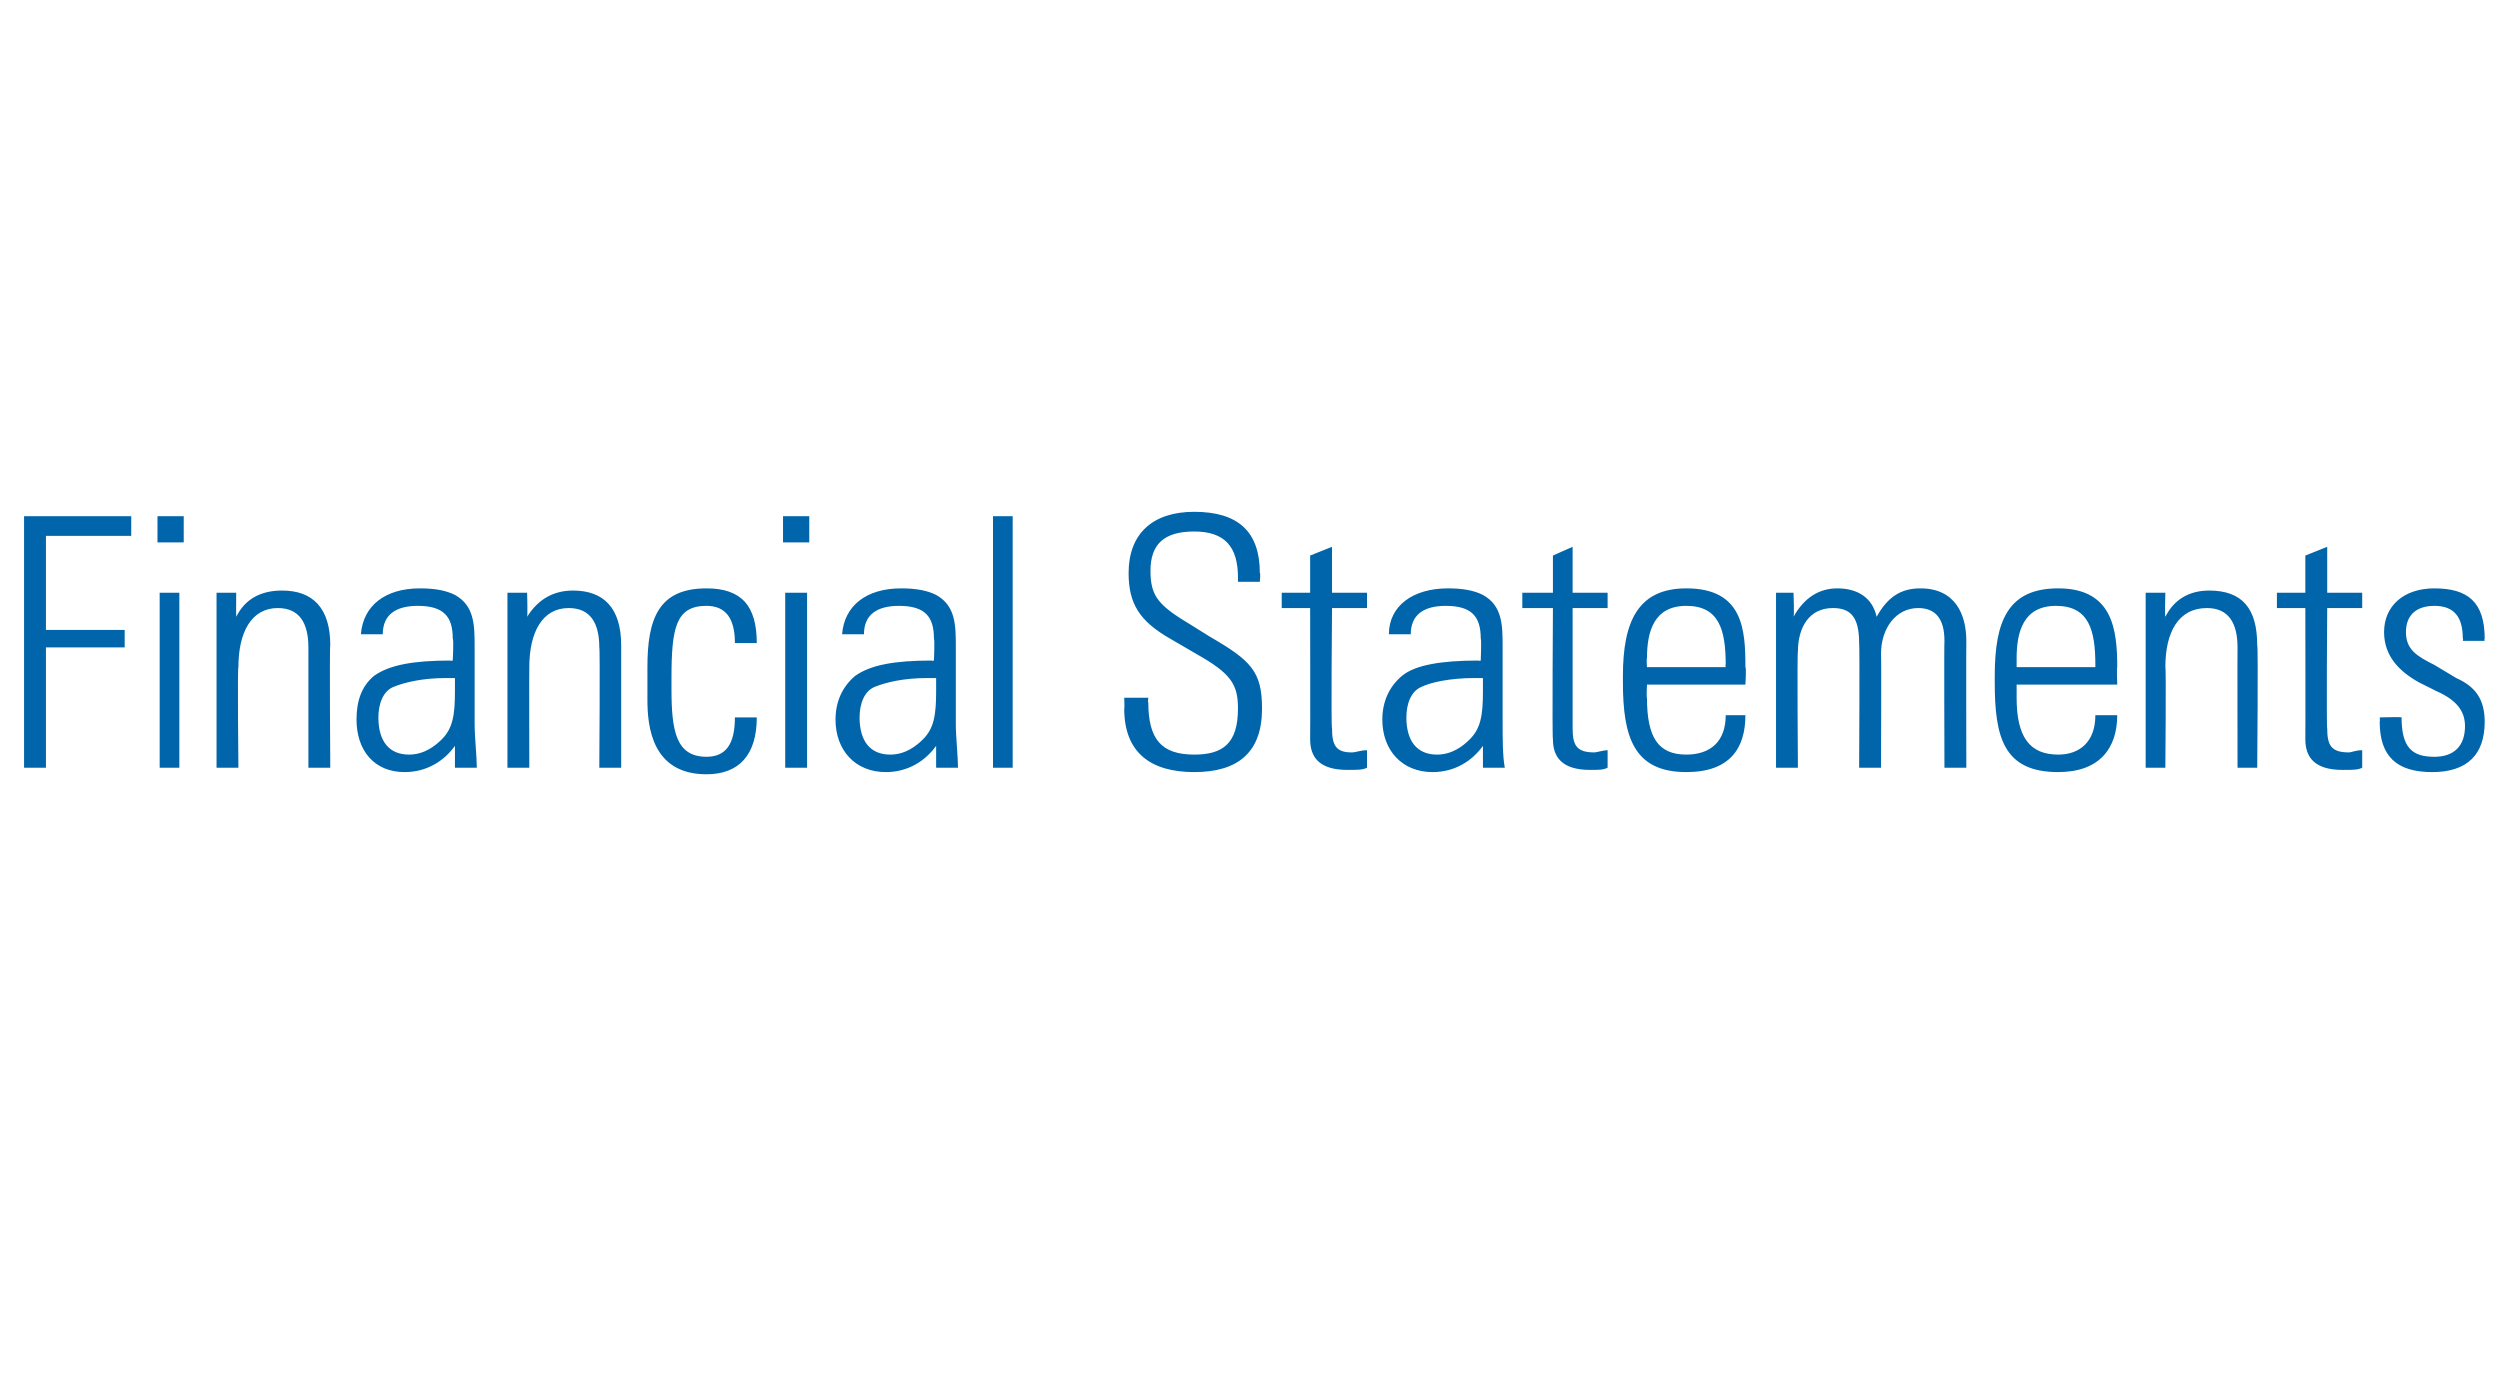 <?xml version="1.0" standalone="no"?><!DOCTYPE svg PUBLIC "-//W3C//DTD SVG 1.1//EN" "http://www.w3.org/Graphics/SVG/1.1/DTD/svg11.dtd"><svg xmlns="http://www.w3.org/2000/svg" version="1.1" width="114.3px" height="63.4px" viewBox="0 -1 114.3 63.4" style="top:-1px"><desc>Financial Statements</desc><defs/><g id="Polygon342588"><path d="m6 22.6l0 .9l-3.9 0l0 4.3l3.6 0l0 .8l-3.6 0l0 5.5l-1 0l0-11.5l4.9 0zm2.4 0l0 1.2l-1.2 0l0-1.2l1.2 0zm-1.1 3.5l.9 0l0 8l-.9 0l0-8zm7.8 2.4c-.04.02 0 5.6 0 5.6l-1 0c0 0 0-5.5 0-5.5c0-1.1-.4-1.8-1.4-1.8c-1.2 0-1.8 1.1-1.8 2.7c-.05.03 0 4.6 0 4.6l-1 0l0-8l.9 0c0 0-.01 1.08 0 1.1c.4-.8 1.1-1.2 2.1-1.2c1.4 0 2.2.8 2.2 2.5zm5.7-2.3c.9.5.9 1.4.9 2.4c0 0 0 3.5 0 3.5c0 .6.1 1.5.1 2c0 0-1 0-1 0c0-.2 0-.9 0-1c-.5.7-1.3 1.2-2.3 1.2c-1.4 0-2.2-1-2.2-2.4c0-.8.2-1.5.8-2c.7-.5 1.8-.7 3.5-.7c-.03.03.1 0 .1 0c0 0 .05-.97 0-1c0-1-.4-1.5-1.6-1.5c-1 0-1.6.4-1.6 1.3c0 0-1 0-1 0c.1-1.3 1.1-2.1 2.7-2.1c.7 0 1.2.1 1.6.3zm-2.1 7.3c.7 0 1.2-.4 1.5-.7c.5-.5.6-1.1.6-2.2c0-.3 0-.4 0-.6c-.2 0-.3 0-.4 0c-1.1 0-1.9.2-2.4.4c-.5.2-.7.8-.7 1.4c0 1.1.5 1.7 1.4 1.7zm9.7-5c0 .02 0 5.6 0 5.6l-1 0c0 0 .04-5.5 0-5.5c0-1.1-.4-1.8-1.4-1.8c-1.2 0-1.8 1.1-1.8 2.7c-.01.03 0 4.6 0 4.6l-1 0l0-8l.9 0c0 0 .03 1.08 0 1.1c.5-.8 1.2-1.2 2.1-1.2c1.4 0 2.2.8 2.2 2.5zm6.2-.1c0 0-1 0-1 0c0-1.1-.4-1.7-1.3-1.7c-1.4 0-1.6 1-1.6 3.3c0 0 0 .5 0 .5c0 1.9.2 3.1 1.6 3.1c.9 0 1.3-.6 1.3-1.8c0 0 1 0 1 0c0 1.7-.8 2.6-2.3 2.6c-2.5 0-2.7-2.2-2.7-3.4c0 0 0-1.5 0-1.5c0-2.2.5-3.6 2.7-3.6c1.6 0 2.3.8 2.3 2.5zm2.4-5.8l0 1.2l-1.2 0l0-1.2l1.2 0zm-1.1 3.5l1 0l0 8l-1 0l0-8zm6.9.1c.9.5.9 1.4.9 2.4c0 0 0 3.5 0 3.5c0 .6.1 1.5.1 2c0 0-1 0-1 0c0-.2 0-.9 0-1c-.5.7-1.3 1.2-2.3 1.2c-1.4 0-2.3-1-2.3-2.4c0-.8.3-1.5.9-2c.7-.5 1.8-.7 3.5-.7c-.03.03.1 0 .1 0c0 0 .04-.97 0-1c0-1-.4-1.5-1.6-1.5c-1 0-1.6.4-1.6 1.3c0 0-1 0-1 0c.1-1.3 1.1-2.1 2.7-2.1c.7 0 1.2.1 1.6.3zm-2.1 7.3c.7 0 1.2-.4 1.5-.7c.5-.5.6-1.1.6-2.2c0-.3 0-.4 0-.6c-.2 0-.3 0-.4 0c-1.1 0-1.9.2-2.4.4c-.5.2-.7.8-.7 1.4c0 1.1.5 1.7 1.4 1.7zm4.7-10.9l.9 0l0 11.5l-.9 0l0-11.5zm12.2 2.6c.04-.01 0 .4 0 .4l-1 0c0 0 0-.18 0-.2c0-1.4-.6-2.1-2-2.1c-1.4 0-2 .6-2 1.8c0 1.2.4 1.6 1.9 2.5c0 0 .8.5.8.5c1.9 1.1 2.4 1.6 2.4 3.3c0 2-1.1 2.9-3.1 2.9c-2 0-3.2-.9-3.2-2.9c.02.02 0-.5 0-.5l1.1 0c0 0-.03.25 0 .2c0 1.7.6 2.4 2.1 2.4c1.3 0 2-.5 2-2.1c0-1.1-.3-1.6-1.9-2.5c0 0-1.2-.7-1.2-.7c-1.4-.8-1.9-1.6-1.9-3c0-1.8 1.1-2.8 3-2.8c2 0 3 .9 3 2.8zm3.3.9l1.6 0l0 .7l-1.6 0c0 0-.05 5.51 0 5.5c0 .8.2 1.1.9 1.1c.2 0 .4-.1.7-.1c0 0 0 .8 0 .8c-.2.1-.4.1-.9.1c-1.3 0-1.7-.6-1.7-1.4c.01-.01 0-6 0-6l-1.3 0l0-.7l1.3 0l0-1.7l1-.4l0 2.1zm6.9.1c.9.5.9 1.4.9 2.4c0 0 0 3.5 0 3.5c0 .6 0 1.5.1 2c0 0-1 0-1 0c0-.2 0-.9 0-1c-.5.7-1.3 1.2-2.3 1.2c-1.4 0-2.3-1-2.3-2.4c0-.8.3-1.5.9-2c.6-.5 1.8-.7 3.5-.7c-.04.03.1 0 .1 0c0 0 .04-.97 0-1c0-1-.4-1.5-1.6-1.5c-1 0-1.6.4-1.6 1.3c0 0-1 0-1 0c0-1.3 1.1-2.1 2.7-2.1c.7 0 1.2.1 1.6.3zm-2.1 7.3c.7 0 1.2-.4 1.5-.7c.5-.5.6-1.1.6-2.2c0-.3 0-.4 0-.6c-.2 0-.3 0-.4 0c-1.1 0-2 .2-2.4.4c-.5.2-.7.8-.7 1.4c0 1.1.5 1.7 1.4 1.7zm6.2-7.4l1.6 0l0 .7l-1.6 0c0 0 0 5.51 0 5.5c0 .8.2 1.1 1 1.1c.1 0 .4-.1.6-.1c0 0 0 .8 0 .8c-.2.1-.4.1-.8.1c-1.3 0-1.7-.6-1.7-1.4c-.04-.01 0-6 0-6l-1.4 0l0-.7l1.4 0l0-1.7l.9-.4l0 2.1zm7.9 3.4c.05.03 0 .8 0 .8l-4.5 0c0 0-.03.59 0 .6c0 1.8.5 2.6 1.8 2.6c1.1 0 1.8-.6 1.8-1.8c0 0 .9 0 .9 0c0 1.5-.7 2.6-2.7 2.6c-2.4 0-2.9-1.6-2.9-4.1c0 0 0-.3 0-.3c0-2.5.7-4 2.9-4c2.6 0 2.7 1.9 2.7 3.6zm-.9 0c0 0-.03-.15 0-.1c0-1.6-.3-2.7-1.8-2.7c-1.5 0-1.8 1.2-1.8 2.4c-.03.01 0 .4 0 .4l3.6 0zm6.9-2.3c.5-.9 1.1-1.3 2-1.3c1.6 0 2.1 1.2 2.1 2.4c-.01.05 0 5.8 0 5.8l-1 0c0 0-.02-5.75 0-5.8c0-1-.4-1.5-1.2-1.5c-1 0-1.7.9-1.7 2.1c.02.02 0 5.2 0 5.2l-1 0c0 0 .03-5.69 0-5.7c0-1.2-.4-1.6-1.2-1.6c-1.1 0-1.6.9-1.6 2c-.04-.04 0 5.3 0 5.3l-1 0l0-8l.8 0c0 0 .04 1.06 0 1.1c.5-.9 1.2-1.3 2-1.3c.9 0 1.6.4 1.8 1.3zm11 2.3c-.03.03 0 .8 0 .8l-4.6 0c0 0 0 .59 0 .6c0 1.8.6 2.6 1.9 2.6c1 0 1.7-.6 1.7-1.8c0 0 1 0 1 0c0 1.5-.8 2.6-2.7 2.6c-2.5 0-2.9-1.6-2.9-4.1c0 0 0-.3 0-.3c0-2.5.6-4 2.9-4c2.5 0 2.7 1.9 2.7 3.6zm-1 0c0 0 0-.15 0-.1c0-1.6-.3-2.7-1.8-2.7c-1.5 0-1.8 1.2-1.8 2.4c0 .01 0 .4 0 .4l3.6 0zm7.4-1c.05.02 0 5.6 0 5.6l-.9 0c0 0-.01-5.5 0-5.5c0-1.1-.4-1.8-1.4-1.8c-1.3 0-1.9 1.1-1.9 2.7c.04.03 0 4.6 0 4.6l-.9 0l0-8l.9 0c0 0-.03 1.08 0 1.1c.4-.8 1.1-1.2 2-1.2c1.5 0 2.2.8 2.2 2.5zm3.2-2.4l1.6 0l0 .7l-1.6 0c0 0-.04 5.51 0 5.5c0 .8.2 1.1 1 1.1c.1 0 .3-.1.6-.1c0 0 0 .8 0 .8c-.2.1-.4.1-.9.1c-1.3 0-1.7-.6-1.7-1.4c.01-.01 0-6 0-6l-1.3 0l0-.7l1.3 0l0-1.7l1-.4l0 2.1zm7.2 2.1c-.03.03 0 .1 0 .1l-1 0c0 0 .03-.13 0-.1c0-1-.4-1.5-1.3-1.5c-.8 0-1.3.4-1.3 1.2c0 .8.5 1.1 1.3 1.5c0 0 1 .6 1 .6c.9.4 1.3 1 1.3 2c0 1.5-.8 2.3-2.4 2.3c-1.6 0-2.4-.7-2.4-2.3c.02-.02 0-.2 0-.2c0 0 .99-.03 1 0c0 1.4.5 1.8 1.5 1.8c.9 0 1.4-.5 1.4-1.4c0-.7-.4-1.2-1.3-1.6c0 0-.8-.4-.8-.4c-.9-.5-1.6-1.2-1.6-2.3c0-1.2.9-2 2.3-2c1.5 0 2.3.6 2.3 2.3z" stroke="none" fill="#0065ab"/></g></svg>